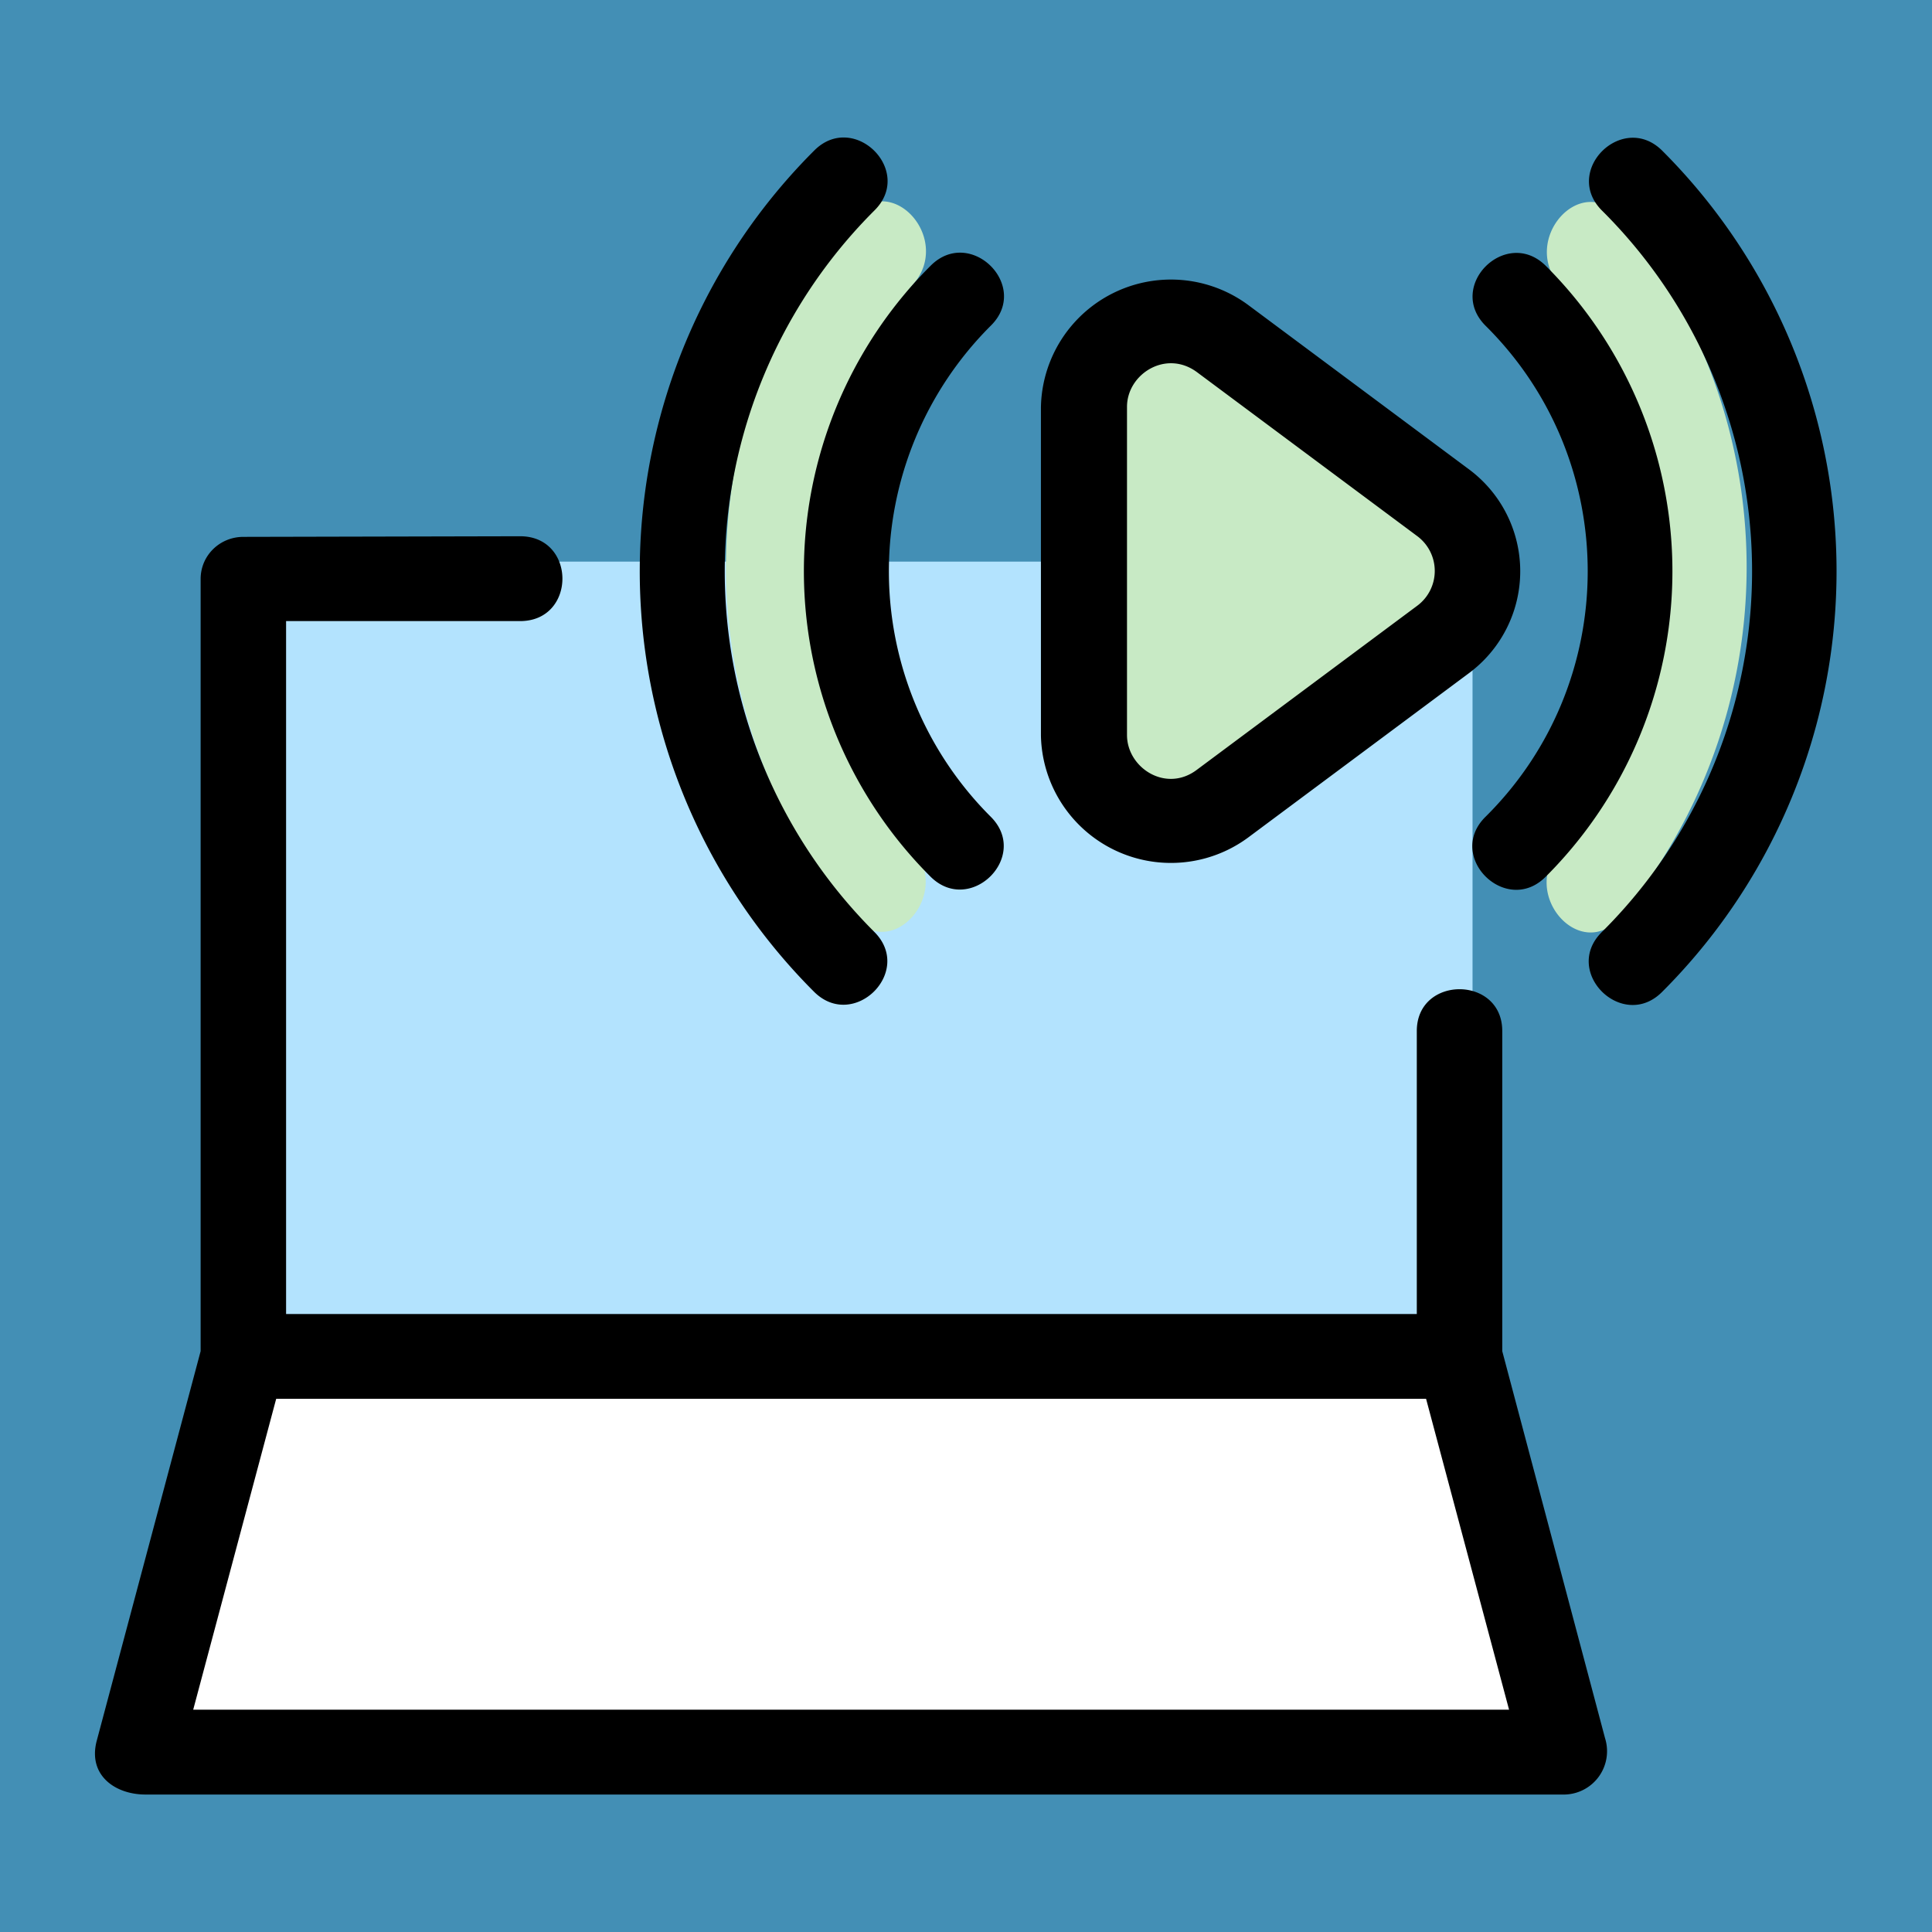<svg xmlns="http://www.w3.org/2000/svg" viewBox="0 0 312 312"><style>.st3{fill:#c8eac5}</style><path fill="#438fb5" d="M0 0h312v312H0z" id="Layer_2"/><g id="Layer_1"><path fill="#fff" d="M40.3 219.5L23 283.8h228.8l-16.9-64.3z"/><path d="M231.7 219.5H44.5a6.2 6.2 0 01-6.2-6.2V96.9c0-3.4 2.8-6.2 6.2-6.2h187.1c3.4 0 6.2 2.8 6.2 6.2v116.4c0 3.4-2.7 6.2-6.1 6.2z" fill="#b3e3fe"/><path class="st3" d="M178.8 55.6l-2.6 66.4s3.1 24.7 25.5 3.9l36.1-29s4.8-9.7-9-21.4l-30.6-19.9s-4.6-12.3-19.4 0zM147.4 137c6.4 7.3-3.3 18.4-9.7 11.1a88.5 88.5 0 010-113.2c6.4-7.3 16.2 3.8 9.7 11.1a71 71 0 000 91zM251.9 46.1c-6.4-7.3 3.3-18.4 9.7-11.1a88.5 88.5 0 010 113.2c-6.4 7.3-16.2-3.8-9.7-11.1 22-25 22-66 0-91z"/><path d="M84 86.6c9.1 0 9.1 13.7 0 13.7H46.2v111.9h182.6v-45.7c0-9 13.8-9 13.8 0v51.7l16.6 62.5a7 7 0 01-6.5 9.1H23.5c-4.9 0-9.3-3.1-7.9-8.6l16.8-63V93.5c0-3.8 3.1-6.8 6.9-6.8l44.7-.1zm117.5-37.4l35.6 26.5a20.5 20.5 0 010 33.1l-35.6 26.5a21 21 0 01-33.4-16.5v-53a21 21 0 0133.4-16.6zm27.4 37.4l-35.6-26.5c-5-3.7-11.3.3-11.3 5.6v53c0 5.3 6.3 9.4 11.3 5.6l35.6-26.5a7 7 0 000-11.2zM258.7 34c-6.4-6.4 3.3-16 9.7-9.7a96 96 0 010 135.9c-6.4 6.4-16.2-3.3-9.7-9.7a82.1 82.1 0 000-116.5zM141.2 150.5c6.4 6.4-3.3 16-9.7 9.7a96 96 0 010-135.9c6.4-6.4 16.2 3.3 9.7 9.7a82.3 82.3 0 000 116.5zm98.7-97.9c-6.4-6.4 3.3-16 9.7-9.7a69.7 69.7 0 010 98.7c-6.4 6.4-16.2-3.3-9.7-9.7 22-21.8 22-57.5 0-79.3zM160 131.9c6.4 6.4-3.3 16-9.7 9.7a69.7 69.7 0 010-98.7c6.4-6.4 16.2 3.3 9.7 9.7a56 56 0 000 79.3zm70.3 94H44.6l-13.4 50.2h212.5l-13.4-50.2z"/></g></svg>